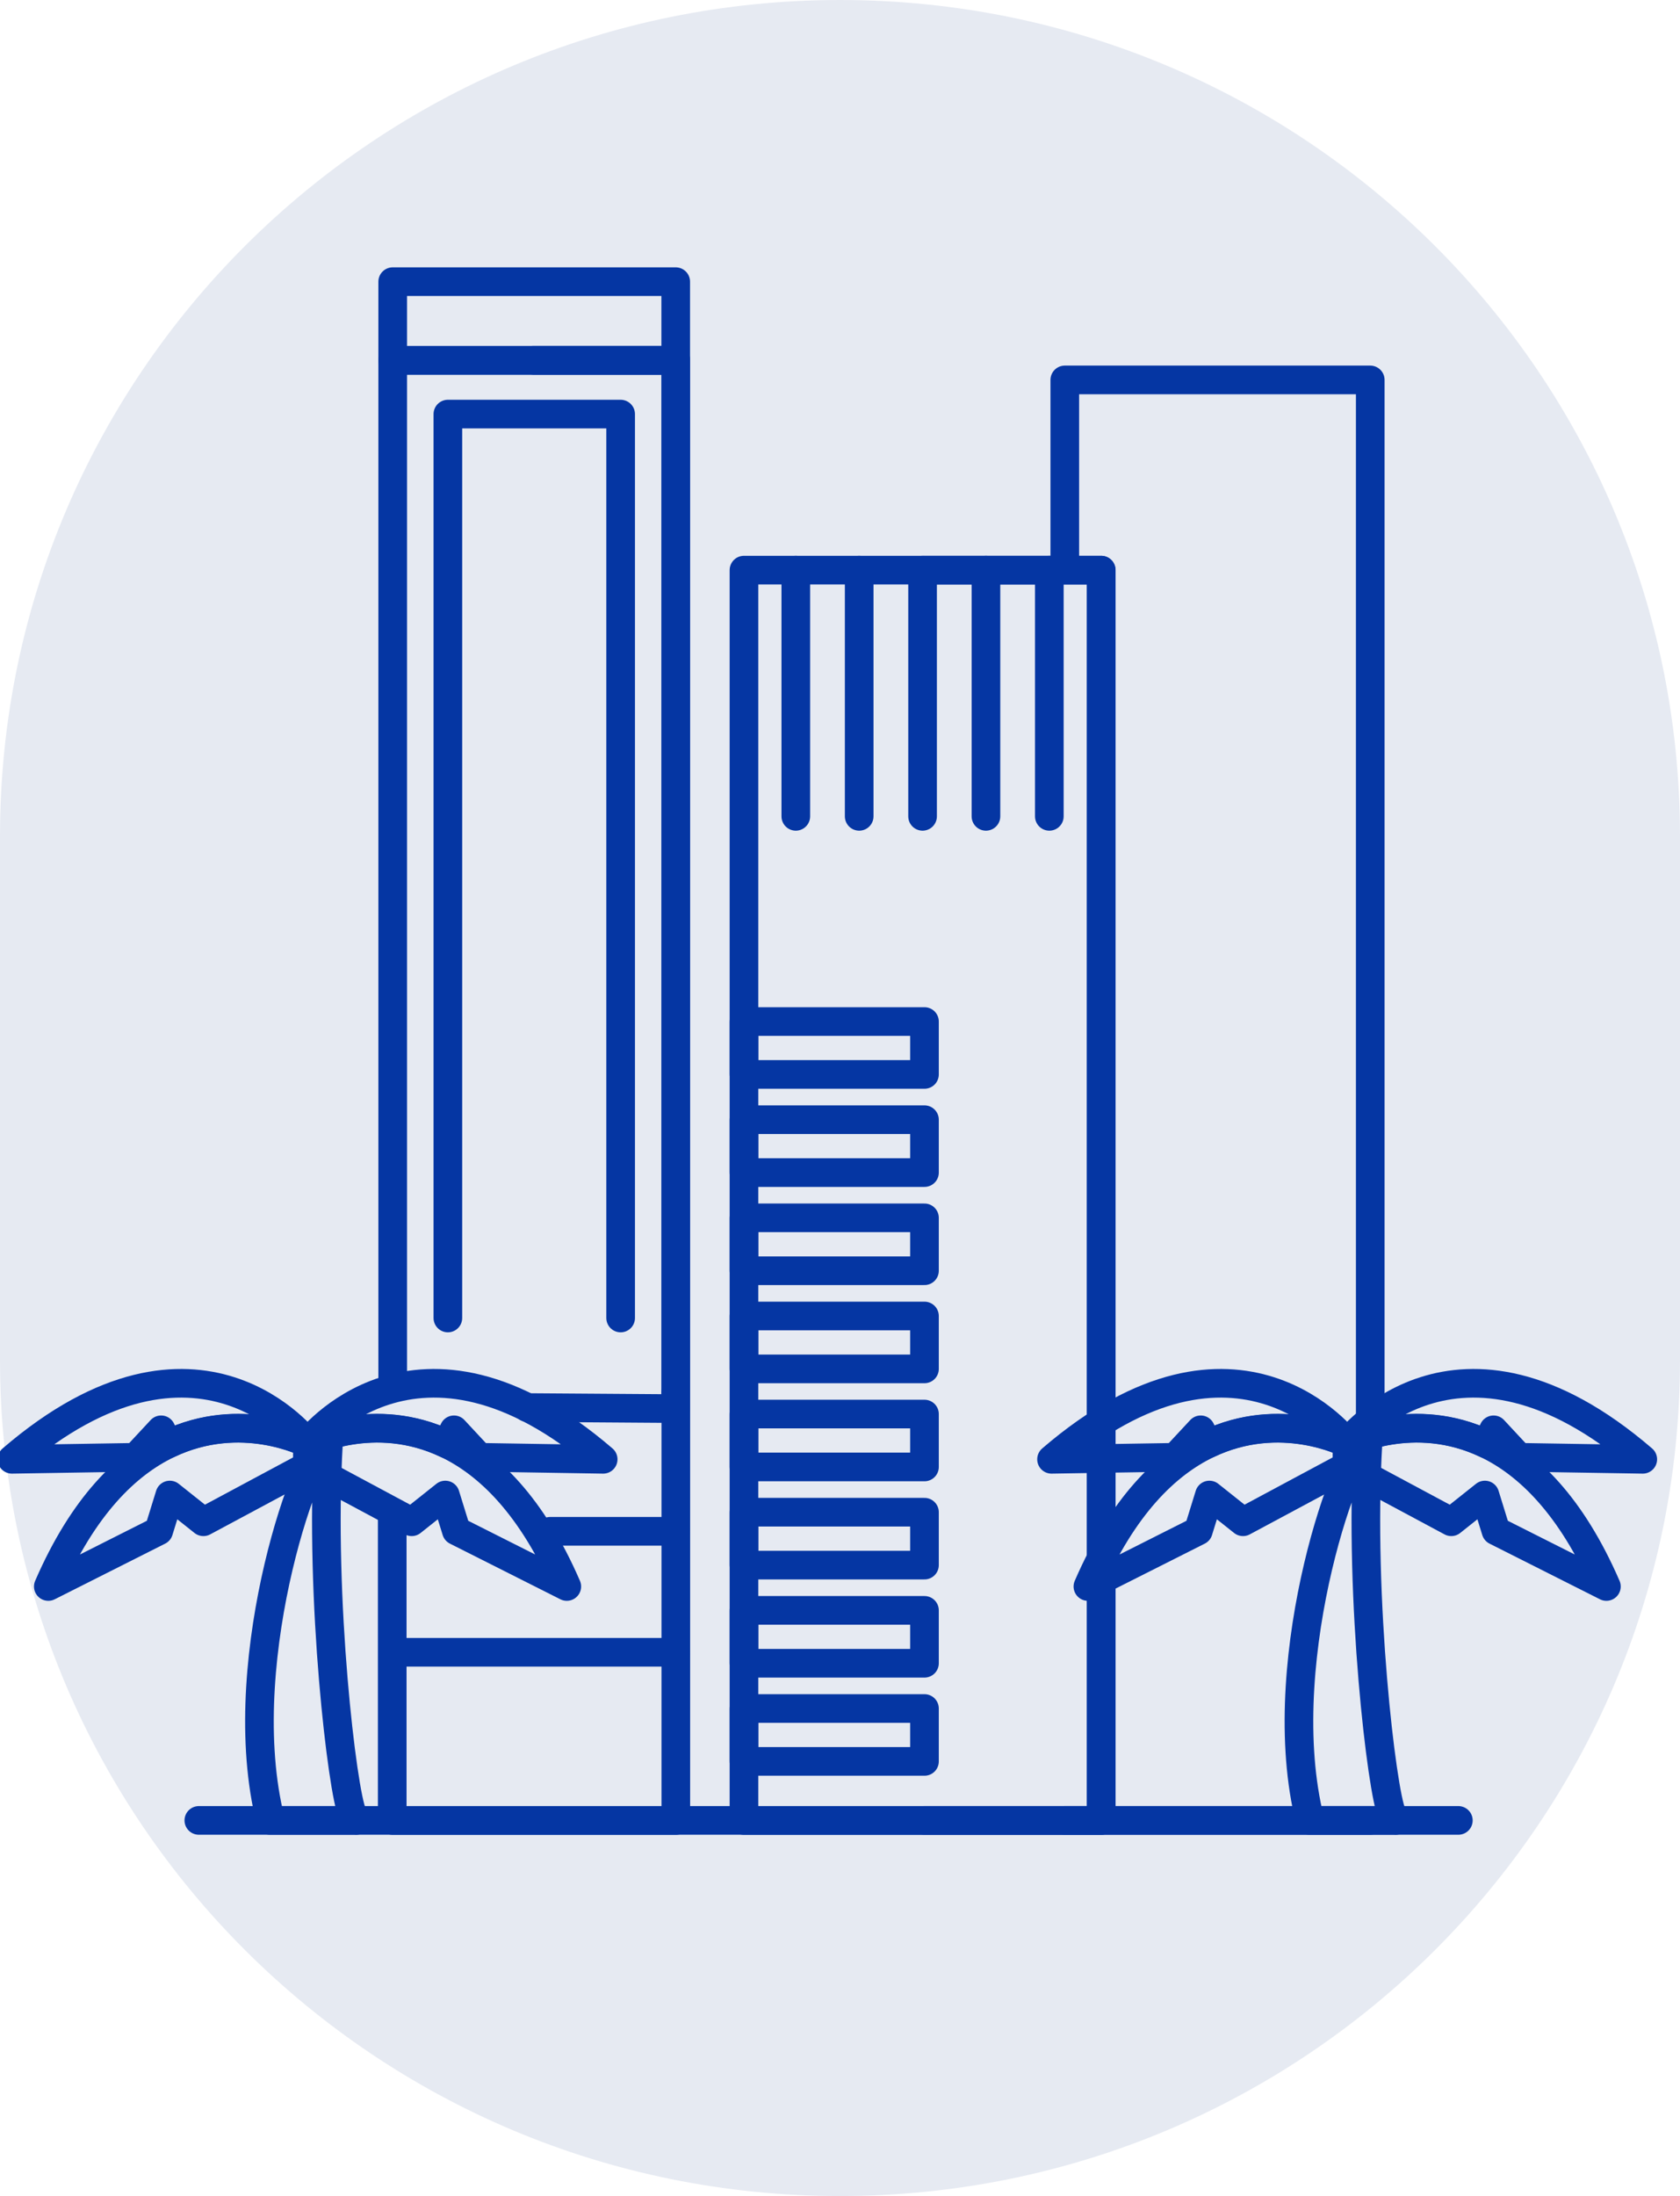 <?xml version="1.0" encoding="UTF-8"?> <svg xmlns="http://www.w3.org/2000/svg" width="176" height="230" viewBox="0 0 176 230" fill="none"><g clip-path="url(#clip0_12301_2538)"><path d="M176 87.582C176 39.212 136.601 0 88 0C39.399 0 0 39.212 0 87.582V142.418C0 190.788 39.399 230 88 230C136.601 230 176 190.788 176 142.418V87.582Z" fill="#E6EAF2"></path><g clip-path="url(#clip1_12301_2538)"><path d="M143.55 190.66H111.55" stroke="#0536A3" stroke-width="3" stroke-linecap="round" stroke-linejoin="round"></path><path d="M111.55 59.47V39.79H143.55V148.72" stroke="#0536A3" stroke-width="3" stroke-linecap="round" stroke-linejoin="round"></path><path d="M152.78 190.66H20.83" stroke="#0536A3" stroke-width="3" stroke-linecap="round" stroke-linejoin="round"></path><path d="M55.23 147.42L70.8 147.53V37.74H41.14V145.28" stroke="#0536A3" stroke-width="3" stroke-linecap="round" stroke-linejoin="round"></path><path d="M70.8 145.83V147.53" stroke="#0536A3" stroke-width="3" stroke-linecap="round" stroke-linejoin="round"></path><path d="M55.89 37.74H70.8V145.83" stroke="#0536A3" stroke-width="3" stroke-linecap="round" stroke-linejoin="round"></path><path d="M70.79 29.5H41.14V37.74H70.79V29.5Z" stroke="#0536A3" stroke-width="3" stroke-linecap="round" stroke-linejoin="round"></path><path d="M70.8 147.53V190.67H41.14" stroke="#0536A3" stroke-width="3" stroke-linecap="round" stroke-linejoin="round"></path><path d="M57.63 160.38H70.8" stroke="#0536A3" stroke-width="3" stroke-linecap="round" stroke-linejoin="round"></path><path d="M41.14 173.05H70.8" stroke="#0536A3" stroke-width="3" stroke-linecap="round" stroke-linejoin="round"></path><path d="M41.09 190.14V158.59" stroke="#0536A3" stroke-width="3" stroke-linecap="round" stroke-linejoin="round"></path><path d="M46.92 138.04V43.37H65.02V138.04" stroke="#0536A3" stroke-width="3" stroke-linecap="round" stroke-linejoin="round"></path><path d="M115.37 59.71H77.94V190.67H115.37V59.71Z" stroke="#0536A3" stroke-width="3" stroke-linecap="round" stroke-linejoin="round"></path><path d="M96.85 59.71H115.36V190.66H96.85" stroke="#0536A3" stroke-width="3" stroke-linecap="round" stroke-linejoin="round"></path><path d="M96.85 106.99H77.94V112.53H96.85V106.99Z" stroke="#0536A3" stroke-width="3" stroke-linecap="round" stroke-linejoin="round"></path><path d="M96.85 117.27H77.94V122.81H96.85V117.27Z" stroke="#0536A3" stroke-width="3" stroke-linecap="round" stroke-linejoin="round"></path><path d="M96.85 127.55H77.94V133.09H96.85V127.55Z" stroke="#0536A3" stroke-width="3" stroke-linecap="round" stroke-linejoin="round"></path><path d="M96.85 137.83H77.94V143.37H96.85V137.83Z" stroke="#0536A3" stroke-width="3" stroke-linecap="round" stroke-linejoin="round"></path><path d="M96.85 148.1H77.94V153.64H96.85V148.1Z" stroke="#0536A3" stroke-width="3" stroke-linecap="round" stroke-linejoin="round"></path><path d="M96.85 158.38H77.94V163.92H96.85V158.38Z" stroke="#0536A3" stroke-width="3" stroke-linecap="round" stroke-linejoin="round"></path><path d="M96.85 168.66H77.94V174.2H96.85V168.66Z" stroke="#0536A3" stroke-width="3" stroke-linecap="round" stroke-linejoin="round"></path><path d="M96.85 178.94H77.94V184.48H96.85V178.94Z" stroke="#0536A3" stroke-width="3" stroke-linecap="round" stroke-linejoin="round"></path><path d="M83.37 59.71V85.5" stroke="#0536A3" stroke-width="3" stroke-linecap="round" stroke-linejoin="round"></path><path d="M90.01 59.71V85.5" stroke="#0536A3" stroke-width="3" stroke-linecap="round" stroke-linejoin="round"></path><path d="M96.65 59.71V85.5" stroke="#0536A3" stroke-width="3" stroke-linecap="round" stroke-linejoin="round"></path><path d="M103.29 59.71V85.5" stroke="#0536A3" stroke-width="3" stroke-linecap="round" stroke-linejoin="round"></path><path d="M109.93 59.71V85.5" stroke="#0536A3" stroke-width="3" stroke-linecap="round" stroke-linejoin="round"></path><path d="M37.28 190.66H28.27C28.23 190.41 28.21 190.15 28.16 189.91C24.4 173.21 32.55 150.74 34.41 151.16C33.45 167.53 35.88 187.73 36.92 189.97C37.15 190.44 37.29 190.67 37.29 190.67L37.28 190.66Z" stroke="#0536A3" stroke-width="3" stroke-linecap="round" stroke-linejoin="round"></path><path d="M32.22 151.151V153.531L43.13 159.381L46.65 156.581L47.81 160.331L59.38 166.161C55.69 157.661 51.15 153.321 46.86 151.261C39.17 147.561 32.23 151.161 32.23 151.161L32.22 151.151Z" stroke="#0536A3" stroke-width="3" stroke-linecap="round" stroke-linejoin="round"></path><path d="M32.22 151.15C32.22 151.15 39.16 147.55 46.85 151.25L47.56 149.75L50.24 152.63L63.19 152.84C43.58 135.97 32.21 151.15 32.21 151.15" stroke="#0536A3" stroke-width="3" stroke-linecap="round" stroke-linejoin="round"></path><path d="M32.22 151.151V153.531L21.31 159.381L17.79 156.581L16.63 160.331L5.06 166.161C8.75 157.661 13.29 153.321 17.58 151.261C25.27 147.561 32.21 151.161 32.21 151.161L32.22 151.151Z" stroke="#0536A3" stroke-width="3" stroke-linecap="round" stroke-linejoin="round"></path><path d="M32.22 151.15C32.22 151.15 25.28 147.55 17.59 151.25L16.88 149.75L14.2 152.63L1.25 152.84C20.86 135.97 32.23 151.15 32.23 151.15" stroke="#0536A3" stroke-width="3" stroke-linecap="round" stroke-linejoin="round"></path><path d="M146.18 190.66H137.17C137.13 190.41 137.11 190.15 137.06 189.91C133.3 173.21 141.45 150.74 143.31 151.16C142.35 167.53 144.78 187.73 145.82 189.97C146.05 190.44 146.19 190.67 146.19 190.67L146.18 190.66Z" stroke="#0536A3" stroke-width="3" stroke-linecap="round" stroke-linejoin="round"></path><path d="M141.13 151.151V153.531L152.04 159.381L155.56 156.581L156.72 160.331L168.29 166.161C164.6 157.661 160.06 153.321 155.77 151.261C148.08 147.561 141.14 151.161 141.14 151.161L141.13 151.151Z" stroke="#0536A3" stroke-width="3" stroke-linecap="round" stroke-linejoin="round"></path><path d="M141.13 151.15C141.13 151.15 148.07 147.55 155.76 151.25L156.47 149.75L159.15 152.63L172.1 152.84C152.49 135.97 141.12 151.15 141.12 151.15" stroke="#0536A3" stroke-width="3" stroke-linecap="round" stroke-linejoin="round"></path><path d="M141.13 151.151V153.531L130.22 159.381L126.7 156.581L125.54 160.331L113.97 166.161C117.66 157.661 122.2 153.321 126.49 151.261C134.18 147.561 141.12 151.161 141.12 151.161L141.13 151.151Z" stroke="#0536A3" stroke-width="3" stroke-linecap="round" stroke-linejoin="round"></path><path d="M141.13 151.15C141.13 151.15 134.19 147.55 126.5 151.25L125.79 149.75L123.11 152.63L110.16 152.84C129.77 135.97 141.14 151.15 141.14 151.15" stroke="#0536A3" stroke-width="3" stroke-linecap="round" stroke-linejoin="round"></path></g></g><defs><clipPath id="clip0_12301_2538"><rect width="176" height="230" fill="white"></rect></clipPath><clipPath id="clip1_12301_2538"><rect width="191.6" height="164.17" fill="white" transform="translate(-18 28)"></rect></clipPath></defs></svg> 